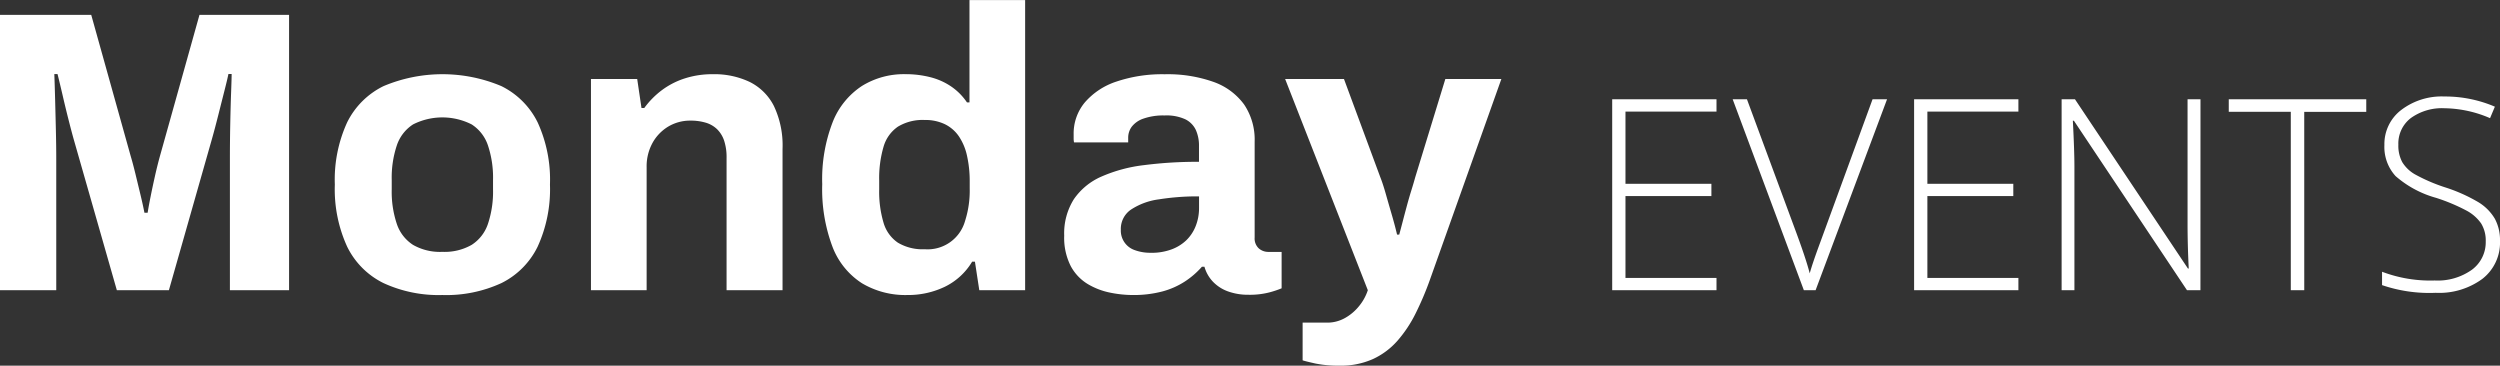 <svg xmlns="http://www.w3.org/2000/svg" width="186.961" height="27.346" viewBox="0 0 186.961 27.346">
  <rect x="0" y="0" width="186.961" height="27.346" fill="#333333" stroke="none"/>
  <path id="Trazado_221" data-name="Trazado 221" d="M63.155,26V5.407h6.822l2.947,10.547q.167.555.357,1.337t.375,1.551q.185.768.3,1.363h.24q.08-.5.222-1.211t.324-1.523q.181-.807.385-1.541L78.073,5.407h6.7V26H80.348V16.235q0-1.341.027-2.7t.065-2.38q.038-1.023.038-1.326h-.24q-.067.342-.29,1.222t-.474,1.875q-.251.995-.454,1.712L75.786,26H71.893l-3.24-11.336q-.173-.623-.392-1.489t-.427-1.769q-.209-.9-.376-1.568h-.24q.03.8.06,1.925t.057,2.306q.027,1.178.027,2.166V26Zm33.08.36a9.83,9.83,0,0,1-4.4-.892,5.931,5.931,0,0,1-2.718-2.725,10.3,10.3,0,0,1-.922-4.64,10.276,10.276,0,0,1,.922-4.655,5.945,5.945,0,0,1,2.718-2.71,11.348,11.348,0,0,1,8.818,0,5.954,5.954,0,0,1,2.709,2.71,10.276,10.276,0,0,1,.922,4.655,10.3,10.3,0,0,1-.922,4.64,5.94,5.94,0,0,1-2.709,2.725A9.834,9.834,0,0,1,96.234,26.36Zm0-3.228a4.087,4.087,0,0,0,2.191-.522,2.984,2.984,0,0,0,1.218-1.566,7.58,7.58,0,0,0,.382-2.587v-.7a7.608,7.608,0,0,0-.382-2.59A2.984,2.984,0,0,0,98.426,13.6a4.849,4.849,0,0,0-4.379,0,2.989,2.989,0,0,0-1.215,1.569,7.608,7.608,0,0,0-.382,2.59v.7a7.58,7.58,0,0,0,.382,2.587,2.99,2.99,0,0,0,1.215,1.566A4.069,4.069,0,0,0,96.234,23.132ZM107.35,26V10.207h3.458l.32,2.165h.21a6.319,6.319,0,0,1,1.317-1.334,5.847,5.847,0,0,1,1.719-.88,6.736,6.736,0,0,1,2.088-.312,6.158,6.158,0,0,1,2.753.576,4.051,4.051,0,0,1,1.815,1.8,6.878,6.878,0,0,1,.647,3.21V26h-4.186V16.108a3.962,3.962,0,0,0-.182-1.291,2.16,2.16,0,0,0-.528-.858,2.059,2.059,0,0,0-.85-.488,3.883,3.883,0,0,0-1.131-.153,3.175,3.175,0,0,0-1.681.451A3.265,3.265,0,0,0,111.945,15a3.636,3.636,0,0,0-.432,1.8V26Zm23.656.36a6.337,6.337,0,0,1-3.389-.88,5.617,5.617,0,0,1-2.2-2.713,12.2,12.2,0,0,1-.772-4.694,11.833,11.833,0,0,1,.783-4.649,5.738,5.738,0,0,1,2.189-2.7,5.95,5.95,0,0,1,3.224-.88,7.492,7.492,0,0,1,1.905.23,4.909,4.909,0,0,1,1.564.706,4.444,4.444,0,0,1,1.16,1.176h.187V4.3h4.162V26h-3.428l-.326-2.133h-.21a4.845,4.845,0,0,1-2.041,1.875A6.337,6.337,0,0,1,131.006,26.36Zm1.3-3.424a2.906,2.906,0,0,0,3.016-2.1,7.437,7.437,0,0,0,.352-2.435v-.52a8.66,8.66,0,0,0-.2-1.927,4.2,4.2,0,0,0-.606-1.456,2.72,2.72,0,0,0-1.048-.911,3.381,3.381,0,0,0-1.517-.317,3.577,3.577,0,0,0-2,.5,2.738,2.738,0,0,0-1.072,1.5,8.324,8.324,0,0,0-.326,2.524v.674a8.114,8.114,0,0,0,.326,2.489,2.721,2.721,0,0,0,1.072,1.488A3.594,3.594,0,0,0,132.3,22.936Zm15.545,3.424a8.564,8.564,0,0,1-1.675-.178,5.293,5.293,0,0,1-1.676-.644,3.489,3.489,0,0,1-1.272-1.345,4.661,4.661,0,0,1-.487-2.273,4.784,4.784,0,0,1,.723-2.727,4.842,4.842,0,0,1,2.051-1.686,11.163,11.163,0,0,1,3.188-.86,31.24,31.24,0,0,1,4.118-.249V15.218a2.856,2.856,0,0,0-.233-1.194,1.705,1.705,0,0,0-.778-.8,3.358,3.358,0,0,0-1.558-.292,4.46,4.46,0,0,0-1.59.237,1.858,1.858,0,0,0-.873.608,1.381,1.381,0,0,0-.263.817v.354h-4.049a1.367,1.367,0,0,1-.03-.28v-.327a3.627,3.627,0,0,1,.84-2.389,5.3,5.3,0,0,1,2.367-1.557,10.708,10.708,0,0,1,3.594-.545,10.267,10.267,0,0,1,3.663.574,4.817,4.817,0,0,1,2.284,1.687,4.7,4.7,0,0,1,.788,2.782v7.166a1.007,1.007,0,0,0,.31.814,1.081,1.081,0,0,0,.72.263H159v2.722a6.994,6.994,0,0,1-.938.311,5.837,5.837,0,0,1-1.524.172,4.424,4.424,0,0,1-1.548-.252,2.936,2.936,0,0,1-1.126-.725,2.675,2.675,0,0,1-.636-1.121h-.187a6.225,6.225,0,0,1-1.267,1.1,5.868,5.868,0,0,1-1.7.752A8.4,8.4,0,0,1,147.848,26.36Zm1.4-3.157a4.267,4.267,0,0,0,1.494-.247,3.2,3.2,0,0,0,1.121-.685,3.009,3.009,0,0,0,.707-1.065,3.638,3.638,0,0,0,.252-1.366v-.857a18.3,18.3,0,0,0-3.006.223,4.967,4.967,0,0,0-2.086.767,1.743,1.743,0,0,0-.757,1.5A1.538,1.538,0,0,0,148.011,23,3.358,3.358,0,0,0,149.245,23.2Zm14.089,8.439a8.592,8.592,0,0,1-1.839-.165q-.736-.165-.93-.234V28.425H162.4a2.69,2.69,0,0,0,1.335-.343,3.617,3.617,0,0,0,1.062-.9A3.679,3.679,0,0,0,165.447,26l-6.183-15.793h4.4l2.705,7.312q.2.5.419,1.271t.458,1.589q.237.815.387,1.462h.163q.12-.443.267-1.007t.308-1.16q.162-.6.335-1.154t.287-.971l2.25-7.342h4.19l-5.358,15.055a22.754,22.754,0,0,1-1.051,2.468,9.5,9.5,0,0,1-1.355,2.043,5.529,5.529,0,0,1-1.838,1.375A5.872,5.872,0,0,1,163.334,31.643ZM191.522,26h-7.8V11.723h7.8v.918h-6.807v5.4h6.426v.918h-6.426v6.123h6.807Zm11.67-14.277h1.084L198.934,26h-.879l-5.322-14.277H193.8l3.594,9.717q.82,2.2,1.1,3.3.2-.732.771-2.275ZM214.1,26h-7.8V11.723h7.8v.918h-6.807v5.4h6.426v.918h-6.426v6.123H214.1Zm13.613,0h-1.006l-8.457-12.676h-.078q.117,2.266.117,3.418V26h-.957V11.723h1l8.447,12.656h.059q-.088-1.758-.088-3.34V11.723h.967Zm7.764,0h-1.006V12.66h-4.639v-.937h10.283v.938h-4.639Zm14.639-3.682A3.427,3.427,0,0,1,248.8,25.15a5.447,5.447,0,0,1-3.491,1.045,10.936,10.936,0,0,1-4.014-.576v-1a10.156,10.156,0,0,0,3.936.654,4.41,4.41,0,0,0,2.788-.806,2.556,2.556,0,0,0,1.03-2.114,2.44,2.44,0,0,0-.342-1.343,3.118,3.118,0,0,0-1.113-.972,13.729,13.729,0,0,0-2.266-.947,7.755,7.755,0,0,1-3.022-1.626,3.231,3.231,0,0,1-.835-2.329,3.2,3.2,0,0,1,1.255-2.612,4.983,4.983,0,0,1,3.228-1.011,9.447,9.447,0,0,1,3.779.762l-.361.859a8.815,8.815,0,0,0-3.4-.742,3.985,3.985,0,0,0-2.52.732,2.393,2.393,0,0,0-.937,1.992,2.61,2.61,0,0,0,.288,1.3,2.648,2.648,0,0,0,.942.913,12.9,12.9,0,0,0,2.246.972,12.108,12.108,0,0,1,2.51,1.118,3.587,3.587,0,0,1,1.226,1.23A3.358,3.358,0,0,1,250.116,22.318Z" transform="translate(-63.155 -4.297)" fill="#fff"/>
</svg>
